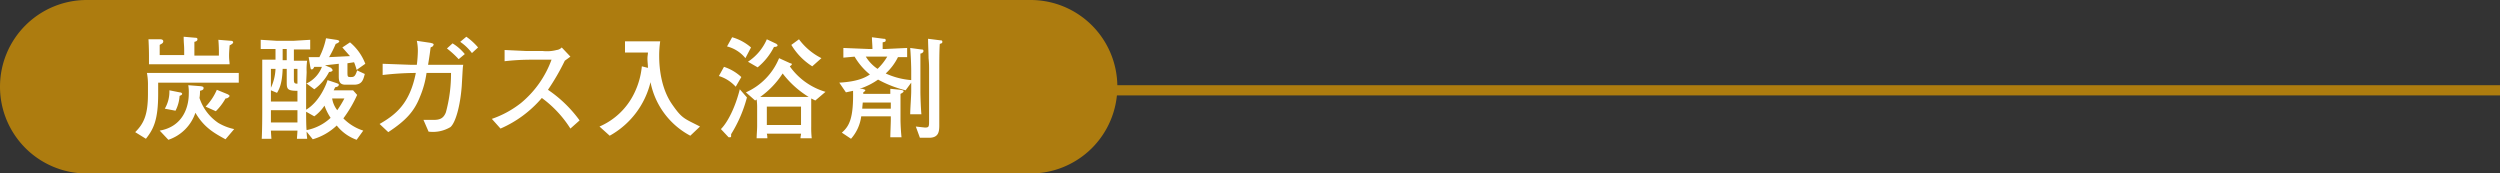 <svg xmlns="http://www.w3.org/2000/svg" viewBox="0 0 490 34"><rect x="0" y="0" width="490" height="34" fill="#333333" stroke="none"/><defs><style>.cls-1{fill:none;stroke:#ad7c0f;stroke-miterlimit:10;stroke-width:2px;}.cls-2{fill:#ad7c0f;}.cls-3{fill:#fff;}</style></defs><g id="レイヤー_2" data-name="レイヤー 2"><g id="_2_コラム4" data-name="2_コラム4"><line class="cls-1" x1="490" y1="17.7" x2="214" y2="17.7"/><path class="cls-2" d="M0,17A17,17,0,0,1,17,0H202a17,17,0,0,1,17,17h0a17,17,0,0,1-17,17H17A17,17,0,0,1,0,17Z"/><path class="cls-3" d="M41,16.2H31v2.2c0,5.1-.9,6.9-2.4,8.8l-2.1-1.3c1.7-1.7,2.5-3.4,2.5-7.5V16.8a12.4,12.4,0,0,0-.2-2.5h18v1.9Zm4-7.3c0,.3-.1,1.1-.1,2s.1,1.2.1,1.7H29.2V11.1c0-.3,0-1.8-.1-3.4h2.3c.1,0,.6,0,.6.4s-.4.5-.7.7v2h4.8V9.8c0-1-.1-1.3-.1-2.6l2.3.2c.3,0,.4.1.4.3s-.1.4-.6.5v2.7h4.8a29.1,29.1,0,0,0-.1-3.1l2.5.2c.2,0,.4.1.4.3S45.4,8.7,45,8.9Zm-.8,18.4C42,26.1,40,25,38.3,22.1A8.4,8.4,0,0,1,33,27.4l-1.7-1.8c4.6-.8,5.7-4.7,5.7-7.2a8.1,8.1,0,0,0-.1-1.7l2.5.2c.4.1.5.1.5.4s-.3.4-.7.5a7.6,7.6,0,0,1-.1,1.4,9.4,9.4,0,0,0,3.7,4.9,10.2,10.2,0,0,0,3.1,1.2Zm-9-8.5a7.3,7.3,0,0,1-.8,2.9l-2.1-.4a6.6,6.6,0,0,0,.9-3.6l2,.4c.2,0,.5.1.5.3S35.4,18.7,35.2,18.8Zm9,.5a11,11,0,0,1-1.9,2.5l-2-.9a10.9,10.9,0,0,0,2.2-3.3l2.2.9c.1.1.3.2.3.3S44.7,19.3,44.2,19.3Z"/><path class="cls-3" d="M60.5,11.2h2.1a14.4,14.4,0,0,0,1.3-3.7l2,.3c.1,0,.6.1.6.3s-.4.4-.7.5a20.8,20.8,0,0,1-1.3,2.6l4.1-.2L67.1,9.3l1.5-1a10.2,10.2,0,0,1,3,4.2l-1.7,1.2a13.1,13.1,0,0,0-.5-1.5l-1.3.2V14c0,1,0,1.1.6,1.1s.9,0,1.3-1.3l1.5.7c-.3,1.1-.5,2.1-2.1,2.1H67.7c-1.3,0-1.3-.9-1.3-1.8V12.5l-2.7.3,1.2.5.3.4c0,.3-.4.4-.7.4a9.5,9.5,0,0,1-2.9,3.4L60,16.3v5.2c2.7-1.6,4-5.1,4.2-5.8l1.8.6c.2.1.4.1.4.3s-.1.4-.7.5l-.3.6h3.8l.8.9a24,24,0,0,1-2.7,4.6,9.5,9.5,0,0,0,3.9,2.4l-1.3,1.8A8.7,8.7,0,0,1,66,24.6a11.4,11.4,0,0,1-4.7,2.7l-1.2-1.5c0,.7.1,1.1.1,1.4h-2c0-.2.1-1.3.1-1.6H53.1c0,.3.1,1.6.1,1.6H51.3c.1-1.8.1-5,.1-5.2V11.7H54V9.6H51.1V7.8l3.2.2h3.2l3.3-.2V9.7H57.6v2.2h2.6a11.6,11.6,0,0,0-.1,2.2c0,.4-.1,2-.1,2.3a6,6,0,0,0,3.1-3.3H61.6c-.2.4-.3.5-.5.5s-.2-.1-.3-.6Zm-4.3,2.3h-.8c-.1,3-.7,4-1.1,4.7l-1.2-.5v2.2h5.2V17.8c-2.1,0-2.1-.4-2.1-1.9Zm-3.1,0v3.7a9.6,9.6,0,0,0,.9-3.7Zm5.2,8.1H53.1V24h5.2Zm-2.9-9.8h.8V9.6h-.8Zm2.2,3.4c0,1,0,1.2.7,1.2V13.5h-.7ZM60,21.9c0,.5,0,3.1.1,3.6a9.6,9.6,0,0,0,4.7-2.4,10.7,10.7,0,0,1-1.2-2.4,8.1,8.1,0,0,1-2,2.1Zm5.1-2.6a5,5,0,0,0,1,2.3,19.5,19.5,0,0,0,1.4-2.3Z"/><path class="cls-3" d="M90.5,16.9c-.3,3.9-1.2,7.1-2.2,8a6.7,6.7,0,0,1-4.3.9l-1-2.3h1.9c1.2,0,2-.2,2.5-1.5a28.9,28.9,0,0,0,1-7.7H83.6a18.5,18.5,0,0,1-1.3,4.7c-1.1,2.8-2.7,4.6-6.2,6.9l-1.7-1.6c3.1-1.8,5.9-3.9,7.1-10h-.4a58.6,58.6,0,0,0-6.1.4V12.5l5.5.2h1.2a24.5,24.5,0,0,0,.2-2.7,9.5,9.5,0,0,0-.2-2l2.7.4c.3.1.6.1.6.4l-.2.3-.4.2c-.1.8-.2,1.6-.5,3.4h6.9C90.7,13.1,90.7,13.5,90.5,16.9Zm-.6-5.3a18.2,18.2,0,0,0-2.3-2.1l1.1-1a9.3,9.3,0,0,1,2.4,2.1Zm2.6-1.2a9.7,9.7,0,0,0-2.3-2.2l1.2-1a12.2,12.2,0,0,1,2.3,2.1Z"/><path class="cls-3" d="M111.8,25.2a22,22,0,0,0-5.6-6,22.3,22.3,0,0,1-8.1,6l-1.7-1.9a19.4,19.4,0,0,0,5.7-3.1,19.8,19.8,0,0,0,6-8.5h-3.9a45.8,45.8,0,0,0-5.3.3V9.8l4.3.2h3.2a7.5,7.5,0,0,0,2.7-.2,1.6,1.6,0,0,0,1-.5l1.7,1.8-1.1.8a43.6,43.6,0,0,1-3.3,5.7,24.8,24.8,0,0,1,6.2,6Z"/><path class="cls-3" d="M135.3,26.6a15.2,15.2,0,0,1-7.8-10.5,16.4,16.4,0,0,1-8,10.5l-2-1.8a13.5,13.5,0,0,0,6.8-6.5,15.3,15.3,0,0,0,1.5-5.3l1.2.3c0-.6-.1-1.2-.1-1.8s.1-.8.1-1.2h-4.5V8.1h6.9a19.5,19.5,0,0,0-.2,2.9c0,2.7.5,6.5,2.5,9.4s2.4,2.8,5.5,4.4Z"/><path class="cls-3" d="M144.2,17a7.4,7.4,0,0,0-3.3-2.1l1-1.8a9.2,9.2,0,0,1,3.4,2Zm-.9,9.3v.3c0,.2,0,.3-.2.3h-.3l-1.5-1.6c1.3-1.3,2.8-4.2,3.7-7.8l1.4,1.6A26.2,26.2,0,0,1,143.3,26.3Zm2.8-14.9a6.8,6.8,0,0,0-3.6-2.3l1-1.8a9.7,9.7,0,0,1,3.7,2Zm13.7,8.3-.8-.4v5.5a18.5,18.5,0,0,0,.1,2.3h-2.2c0-.4.1-.6.1-.9h-6.7a3.4,3.4,0,0,1,.1.9h-2.1c0-.6.1-1.7.1-2.4V21.2a10.9,10.9,0,0,0-.1-1.7l-.3.2-1.8-1.6a12.5,12.5,0,0,0,6.5-6.7l2.2,1c.2,0,.3.1.3.2s-.1.2-.4.4a13.1,13.1,0,0,0,7,5ZM151.7,9.2a12.3,12.3,0,0,1-3.2,4l-1.9-1.1a10,10,0,0,0,3.7-4.4l1.9.9c0,.1.2.1.2.3S152.1,9.2,151.7,9.2Zm1.7,5.2A16.8,16.8,0,0,1,149,19h9.5A18.7,18.7,0,0,1,153.4,14.4Zm3.6,6.5h-6.7v3.6H157Zm2.2-7.9a12.7,12.7,0,0,1-4.1-4.2l1.5-1.1a12.4,12.4,0,0,0,4.4,3.7Z"/><path class="cls-3" d="M180.4,10.5V18c0,.9.1,3.6.2,4.4h-2.2c0-1.1.2-3.4.2-4.6V16.2l-1.1,1.5a22.5,22.5,0,0,1-5.4-2.1,13.6,13.6,0,0,1-3.6,1.8h.5c.6.2.6.2.6.3s-.1.2-.4.4v.3h5.3V17.4l2,.2c.4.1.6.1.6.3s-.4.4-.6.5v5.1c0,.8.1,2.6.2,3.4h-2.2c0-.6.1-2.8.1-3.4v-.7h-5.8a8.2,8.2,0,0,1-2,4.4L165,26c1.5-1.3,2.3-2.9,2.2-8.2l-1.4.3-1.3-1.9c3.6-.2,5.1-1,6-1.6a12.7,12.7,0,0,1-3-3.5l-2.2.2V9.4l4.9.2h.8c0-.7-.1-1.6-.1-2.3l2.3.3c.2,0,.4,0,.4.3s-.2.3-.6.4V9.6h.6l4.2-.2v1.8H176a10.8,10.8,0,0,1-2.4,3.2,14.8,14.8,0,0,0,5,1.3V13.9c0-1.2-.1-3.4-.2-4.5l2.2.3c.2,0,.4,0,.4.3S180.6,10.5,180.4,10.5Zm-5.8,9.6h-5.5c0,.1-.1,1-.1,1.2h5.6Zm-1.2-9h-3.7a7.8,7.8,0,0,0,2.3,2.4,11.2,11.2,0,0,0,1.9-2.4Zm10.8-2.5c-.1,1.2-.1,4-.1,4.6V24.6c0,1.3-.2,2.3-1.8,2.4h-2l-.8-2.2,1.8.2c.8,0,.8-.2.8-1.4V13.3a18.8,18.8,0,0,0-.1-1.9c0-.9-.1-2.8-.1-3.8l2.4.3c.2,0,.4,0,.4.3S184.5,8.5,184.2,8.6Z"/></g></g></svg>
